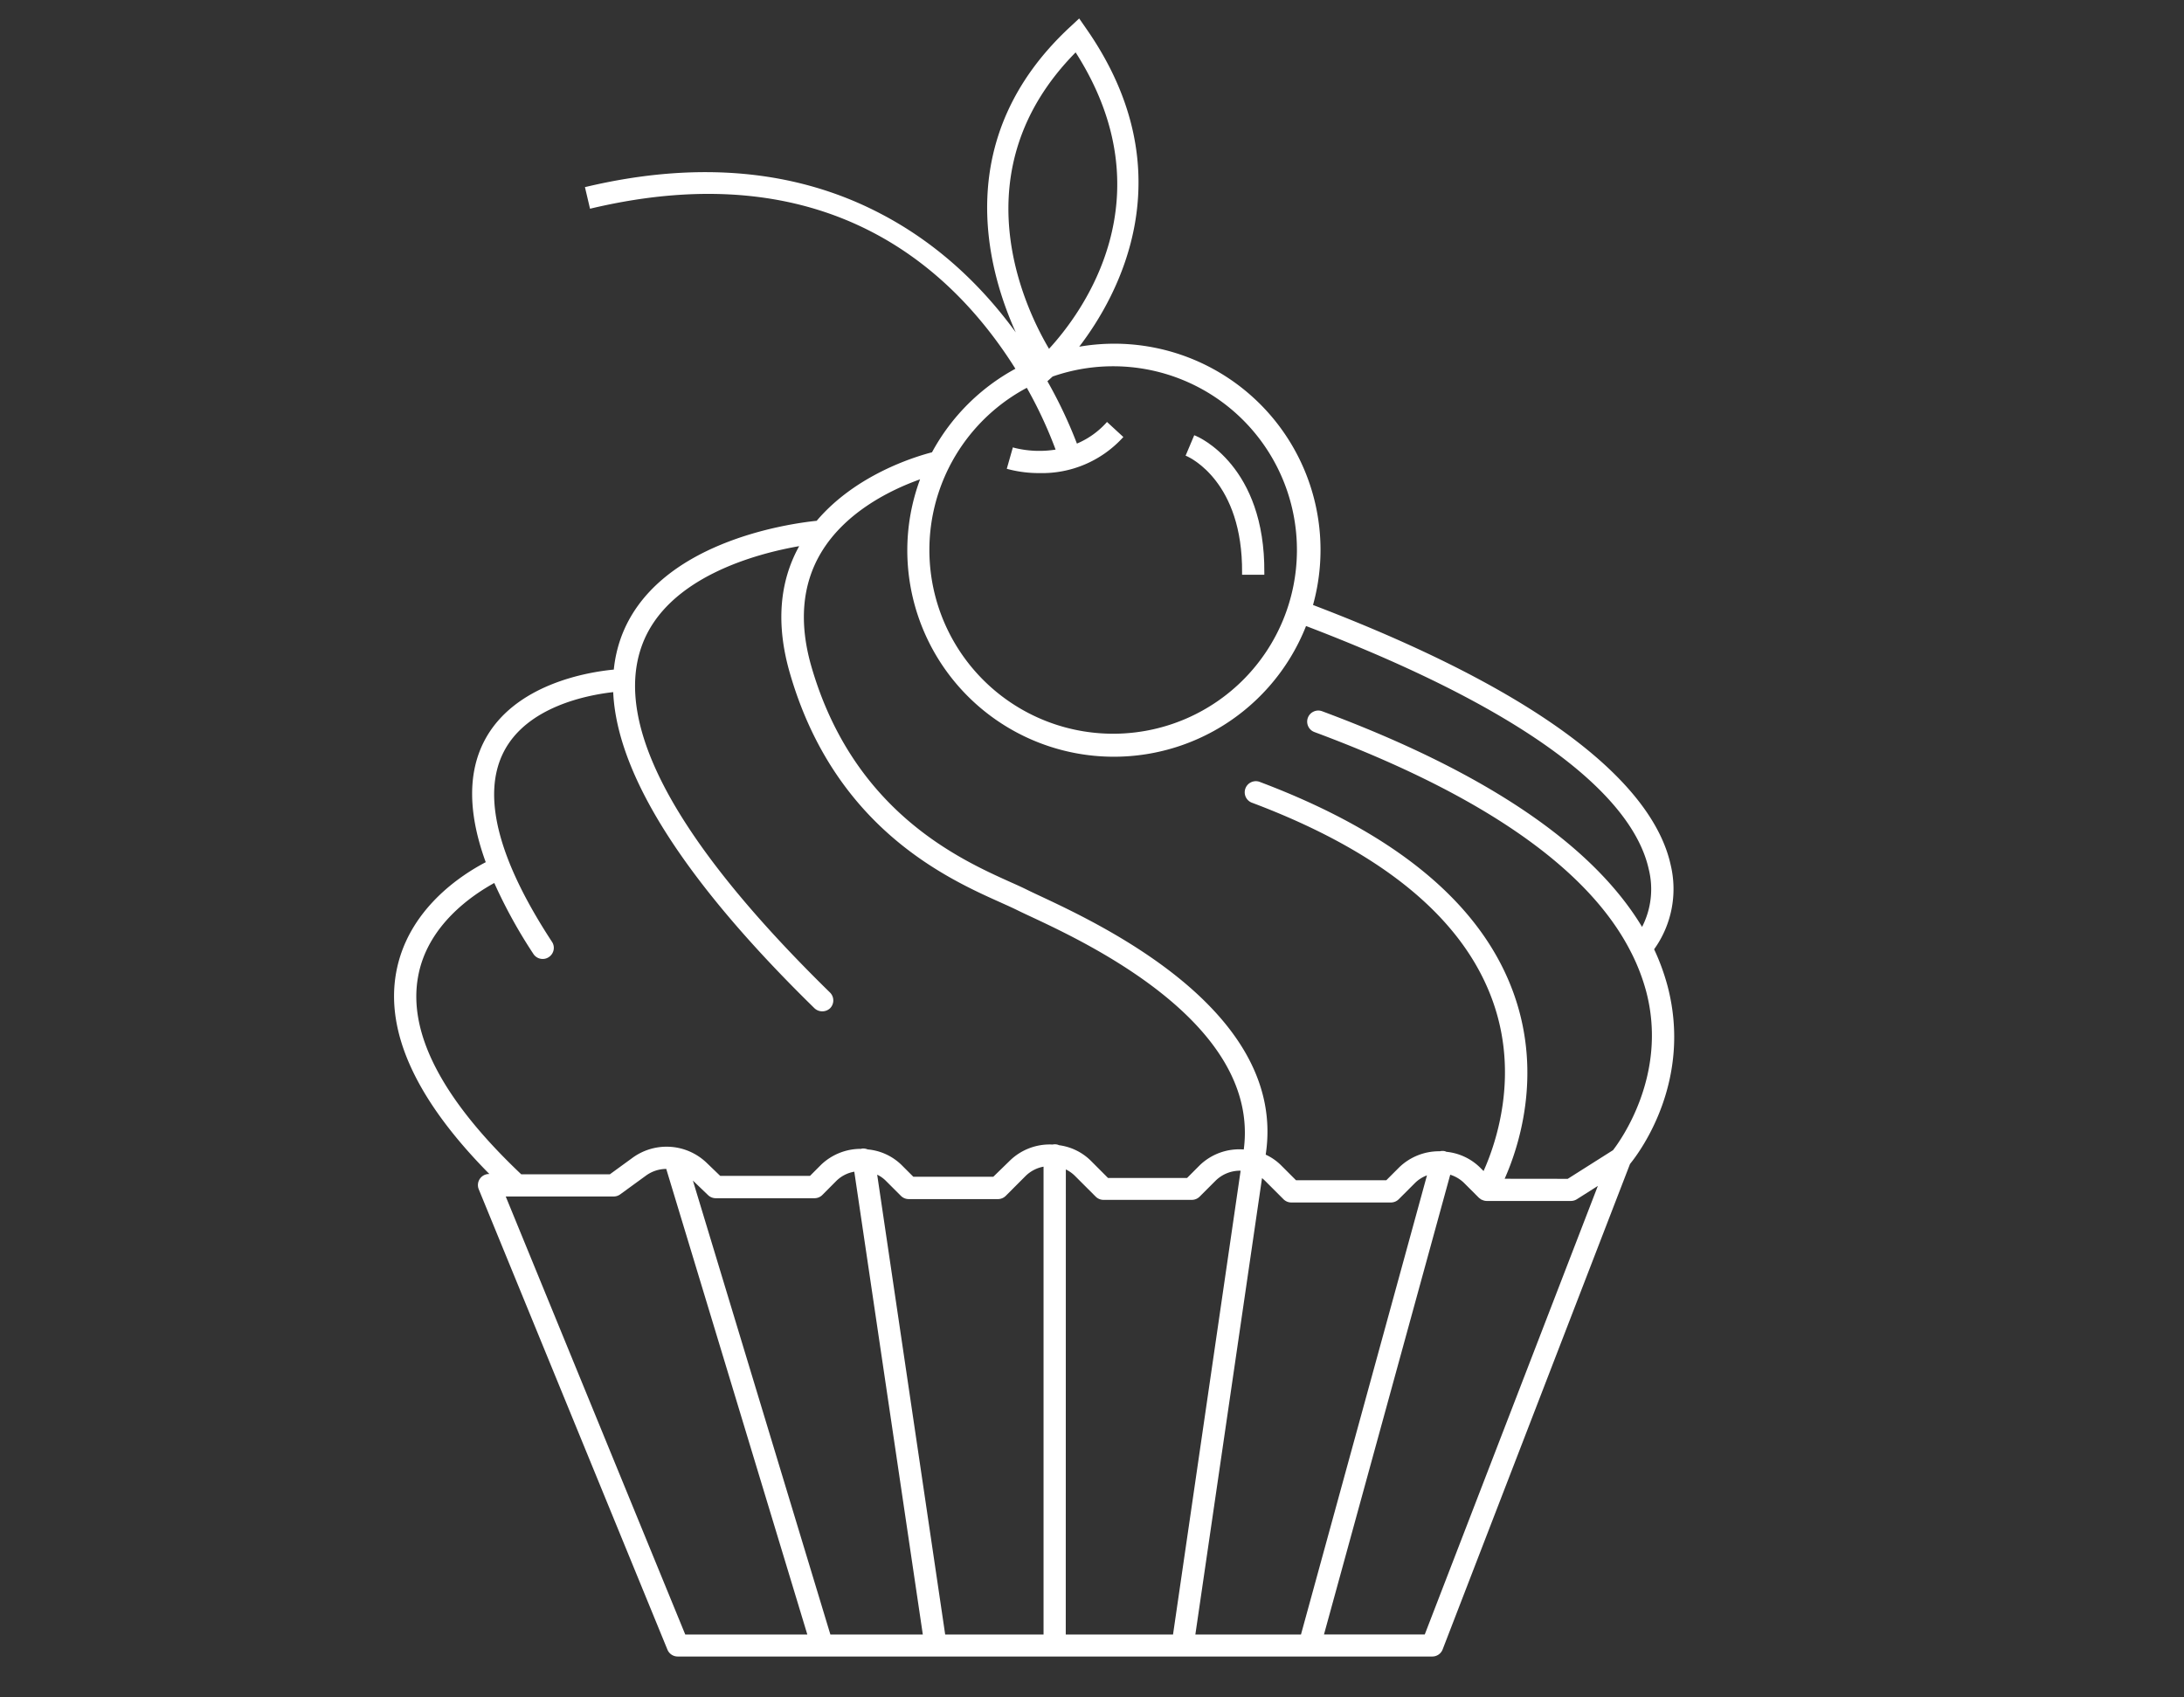 <svg xmlns="http://www.w3.org/2000/svg" viewBox="0 0 541.8 421.1"><rect x="0" y="0" width="541.8" height="421.1" fill="#333333" stroke="none"/><defs><style>.cls-1{fill:#fff;}</style></defs><g id="Capa_2" data-name="Capa 2"><path class="cls-1" d="M308.13,142.12v.49l5.52,0v-.49c.22-26.49-16.24-33.64-16.94-33.94l-.45-.18-2.14,5.07.45.19C295.12,113.55,308.32,119.5,308.13,142.12Z"/><path class="cls-1" d="M413.71,244.77a55,55,0,0,0-3.36-9.22,25.66,25.66,0,0,0,4.09-21c-3.38-15.26-21.53-38.8-88.71-64.43a51.16,51.16,0,0,0-58-64.09c9.54-12.45,26.74-43,1.8-78.84l-1.81-2.61-2.32,2.16C236,34.08,244.73,66.4,252,82.49,242.65,69.65,231.37,59.74,218.42,53c-20.83-10.9-45.33-13.15-72.83-6.68l-.48.11,1.26,5.36.48-.11C204.41,38.13,235.73,65.74,251.9,91.5a51.36,51.36,0,0,0-20.69,20.73c-4.55,1.18-19,5.67-28.61,17-7,.72-39.89,5.32-48.52,28.92a33.13,33.13,0,0,0-1.81,8c-6.15.58-24.65,3.48-32.08,17.62-4.19,8-4.08,18.12.31,30.17-6,3.13-19.37,11.69-22.22,27.37-2.71,14.93,5.07,31.76,23.12,50h-.08a2.75,2.75,0,0,0-2.55,3.8l46.8,114.21a2.75,2.75,0,0,0,2.55,1.72h187.2a2.74,2.74,0,0,0,2.57-1.77l46.48-120.45C407.11,285.47,419.77,268.05,413.71,244.77ZM152.23,296.89a2.74,2.74,0,0,0,1.62-.52l6.43-4.68a8.62,8.62,0,0,1,5-1.64l35,115.54H170l-44.54-108.7Zm23.42-.34a2.74,2.74,0,0,0,1.91.77H202a2.75,2.75,0,0,0,2-.8L207.5,293a8.37,8.37,0,0,1,4.43-2.26l17,114.85H206L171.89,292.94ZM219.76,293l3.73,3.73a2.74,2.74,0,0,0,1.95.81h22.12a2.76,2.76,0,0,0,1.95-.81l4.9-4.91a8.53,8.53,0,0,1,4.47-2.33v116.1h-24.4L217.61,291.48A7.82,7.82,0,0,1,219.76,293Zm26.65-1H226.58l-2.92-2.92a13.75,13.75,0,0,0-8.42-3.87,2.78,2.78,0,0,0-1.37-.21.63.63,0,0,0-.23.07h0a14.25,14.25,0,0,0-10,4l-2.7,2.71H178.67l-3.46-3.33A14.34,14.34,0,0,0,157,287.23l-5.7,4.15h-22c-19.52-18.48-28.13-35-25.59-49C106,229.48,117.36,222,122.62,219.1a124.35,124.35,0,0,0,9.7,17.6,2.73,2.73,0,0,0,2.31,1.25,2.65,2.65,0,0,0,1.5-.45,2.76,2.76,0,0,0,1.2-1.74,2.7,2.7,0,0,0-.4-2.07c-13.51-20.65-17.5-36.57-11.87-47.31,5.78-11,20.46-13.9,27.06-14.64.93,20.54,17.71,46.92,49.92,78.43a2.83,2.83,0,0,0,3.9,0,2.76,2.76,0,0,0-.05-3.9c-38.17-37.36-53.87-66.34-46.63-86.13,6.2-17,28.6-22.81,39-24.62-5,9-5.75,19.61-2.32,31.48,11.08,38.41,39,51,52.44,57l.1.05c1.49.67,2.78,1.25,3.83,1.77.74.37,1.71.83,2.87,1.37l.58.27c14.1,6.6,56.87,26.6,52.79,57.77a14.13,14.13,0,0,0-10.94,3.93l-3.13,3.14H274.88l-4.31-4.32a13.76,13.76,0,0,0-7.83-3.81,2.49,2.49,0,0,0-1.59-.17l-.06,0a14.16,14.16,0,0,0-10.57,4Zm18-1.82a8.37,8.37,0,0,1,2.28,1.62l5.12,5.12a2.74,2.74,0,0,0,1.95.81h21.9a2.74,2.74,0,0,0,1.95-.81l3.94-3.94a8.64,8.64,0,0,1,6.11-2.49h.11L291,405.59H264.39Zm48.67,2.15a8.93,8.93,0,0,1,.73.65l4.59,4.59a2.74,2.74,0,0,0,1.95.81H345a2.77,2.77,0,0,0,2-.81l4-4a8.38,8.38,0,0,1,3-1.92L322.74,405.59h-26.2Zm46.69-.84a8.56,8.56,0,0,1,3.47,2.08l3.62,3.62a1.57,1.57,0,0,0,.33.24.9.9,0,0,0,.22.19.64.64,0,0,0,.19.07,2.68,2.68,0,0,0,1.21.31h20.88a2.79,2.79,0,0,0,1.48-.42l5.22-3.31-42.94,111.3h-25Zm13.5,1c3.33-7.47,9.43-25.45,2.38-45.58-7.79-22.25-29-40-63-52.84a2.76,2.76,0,1,0-1.94,5.16c32.37,12.2,52.46,28.83,59.7,49.44,6.44,18.3.73,35-2.37,41.91l-.91-.91a13.88,13.88,0,0,0-8.34-3.87,1.63,1.63,0,0,0-.29-.13,2.56,2.56,0,0,0-1.29,0h-.11a14.22,14.22,0,0,0-10,4l-3.19,3.19h-22.4l-3.78-3.78a13.26,13.26,0,0,0-3.74-2.57c5.41-35.47-40.66-57-55.83-64.12-1.37-.64-2.5-1.17-3.32-1.58-1.13-.56-2.48-1.18-4.15-1.92-12.66-5.7-39-17.54-49.4-53.49-3.13-10.85-2.32-20.36,2.4-28.26,6.16-10.3,17.63-15.73,24.56-18.2a50.58,50.58,0,0,0-3.17,17.6A51.25,51.25,0,0,0,324,155.34c64.58,24.66,81.9,46.38,85,60.28A20.51,20.51,0,0,1,407.36,230C395,209.47,368.3,191.48,328,176.49a2.69,2.69,0,0,0-2.1.07,2.73,2.73,0,0,0-1.45,1.55,2.76,2.76,0,0,0,1.63,3.54c41.55,15.45,68,33.82,78.51,54.57a.55.55,0,0,0,.08.15,49.67,49.67,0,0,1,3.73,9.72c5.44,20.78-6.6,37.19-8.25,39.31l-11.23,7.11ZM251.75,111.15l-.48-.14-1.51,5.31.47.13a30.06,30.06,0,0,0,7.71.94,27.12,27.12,0,0,0,20.4-8.59l.34-.36-4.06-3.74-.33.37a20.68,20.68,0,0,1-7.13,5,114,114,0,0,0-7.32-15.47l1.29-1.17a45.59,45.59,0,1,1-6.4,2.8,107.35,107.35,0,0,1,7.14,15.33A25.64,25.64,0,0,1,251.75,111.15Zm8.49-24.6C254,76,238,42.26,266.84,13,289.91,49.1,268.26,77.84,260.24,86.55Z"/></g></svg>